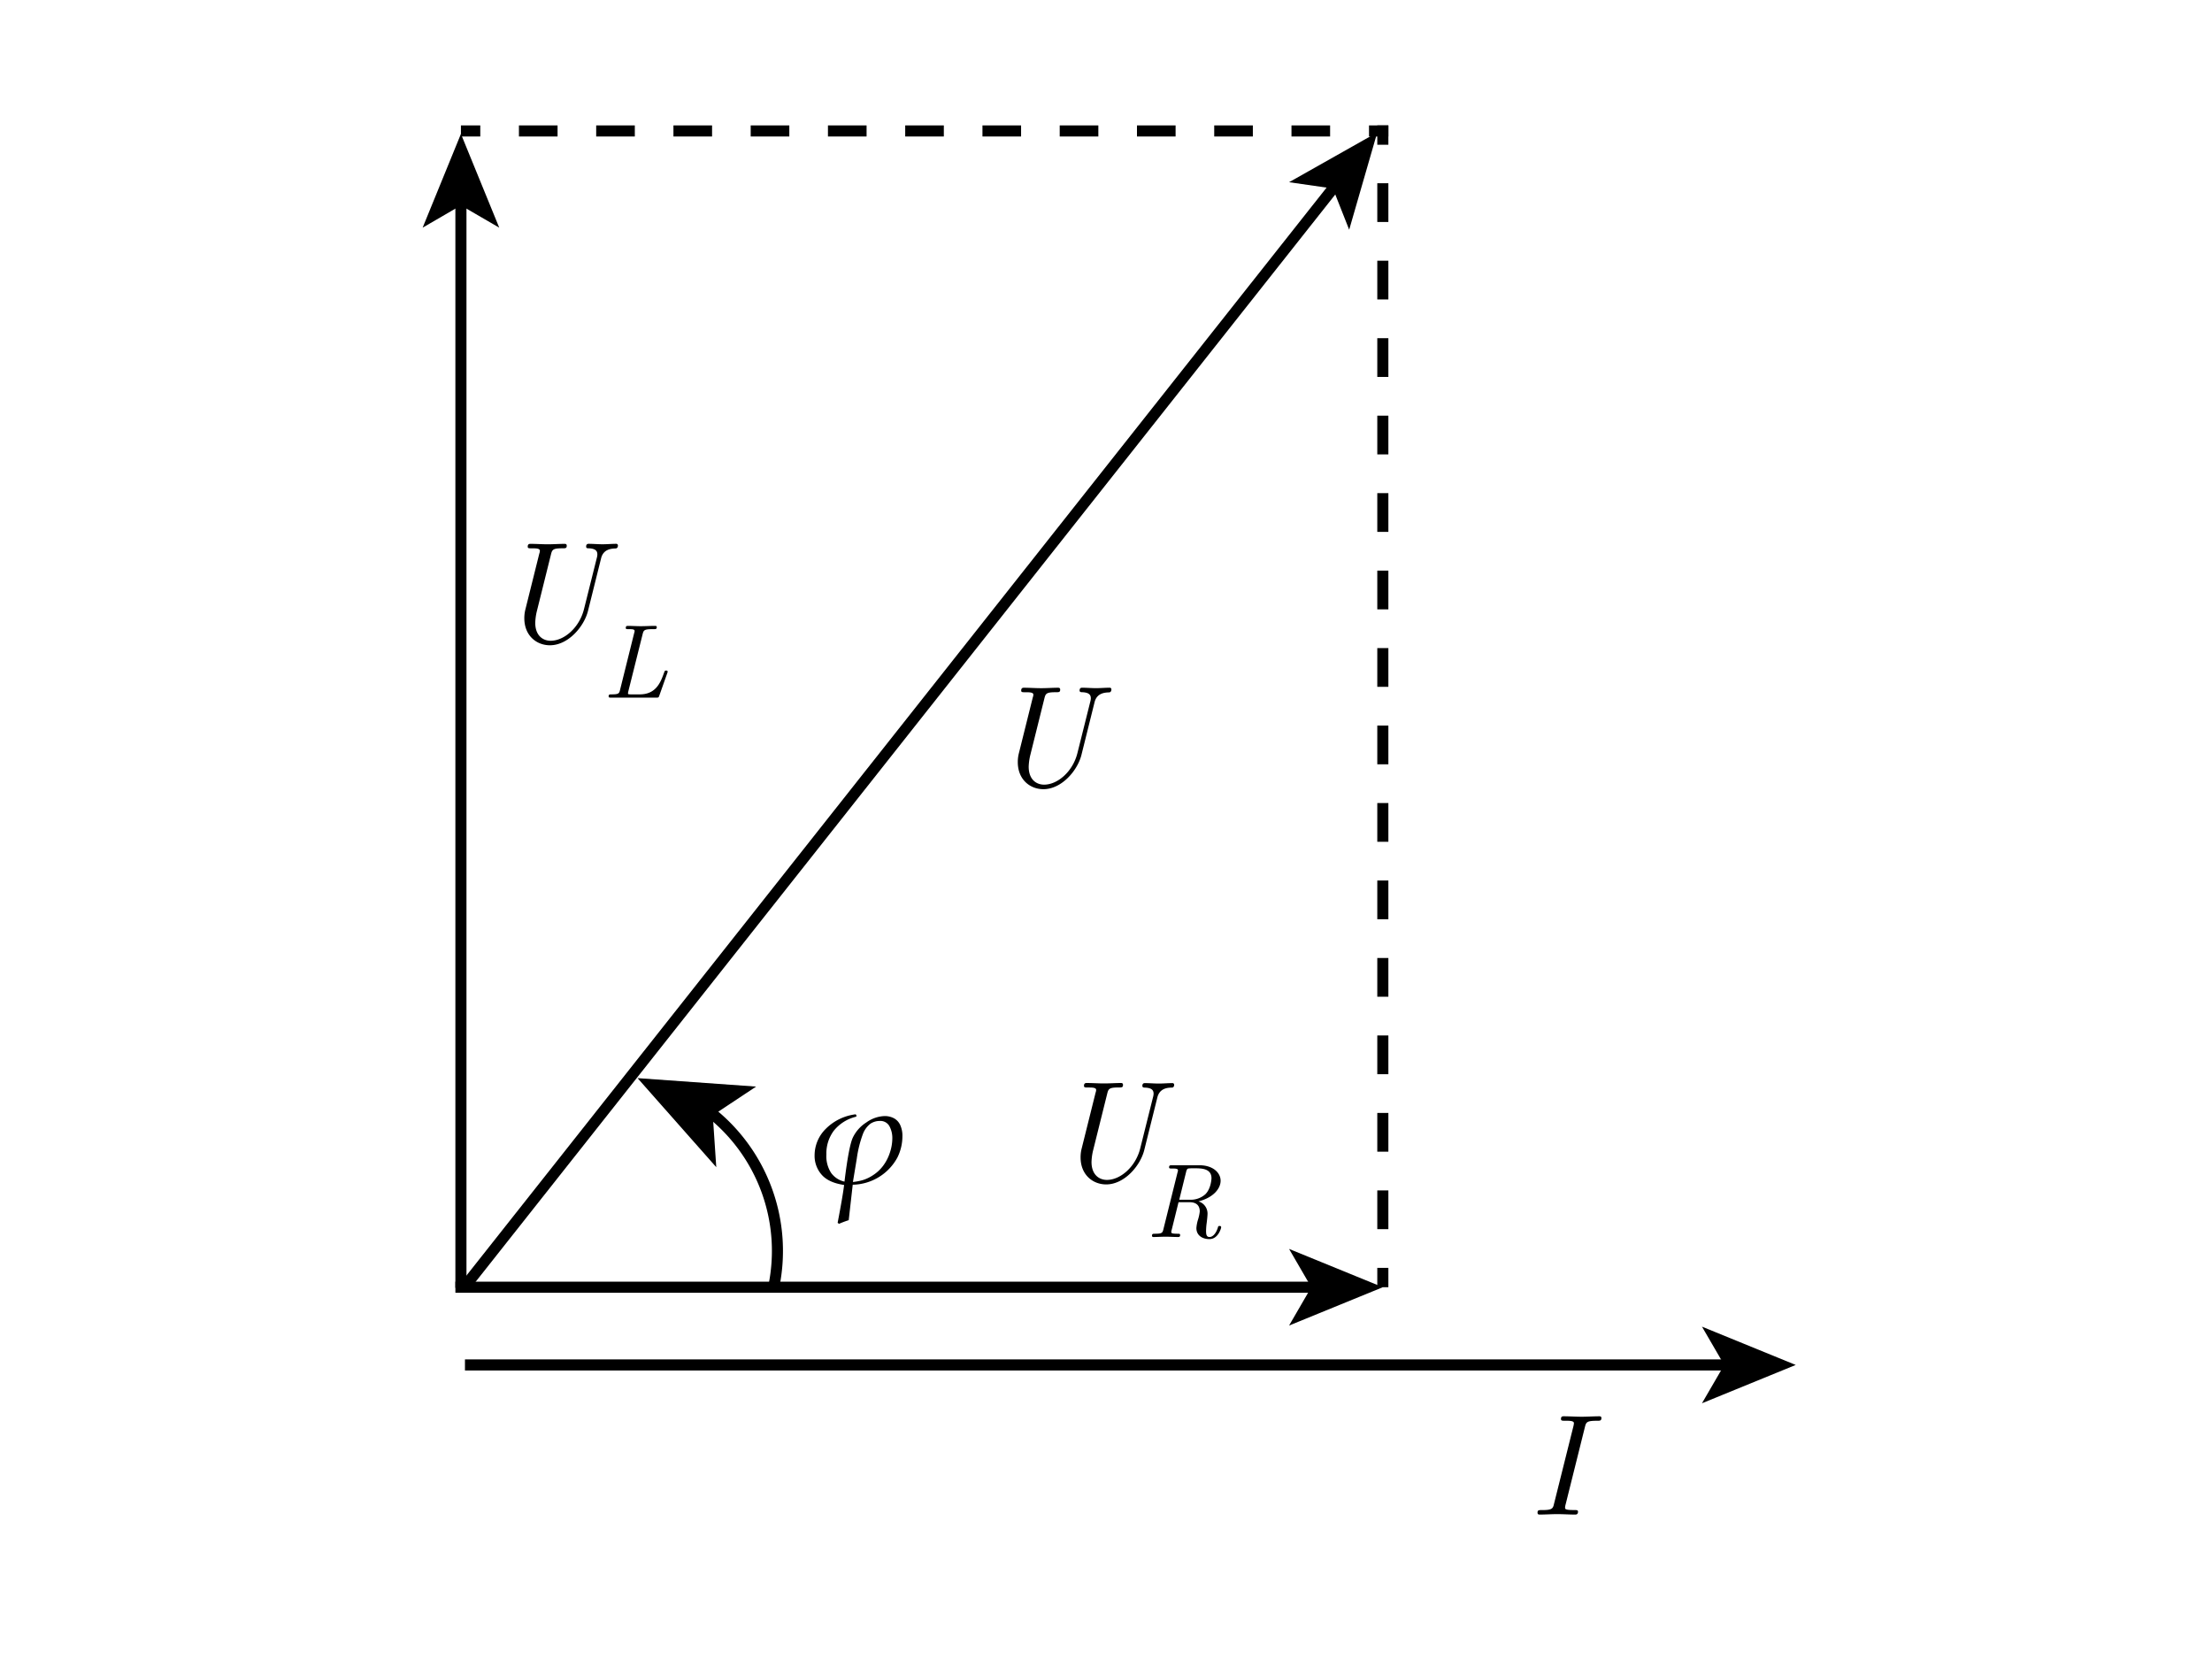 <svg xmlns="http://www.w3.org/2000/svg" viewBox="0 0 800 600"><defs><style>.a,.b,.c,.d{fill:none;stroke:#000;stroke-miterlimit:10;}.a,.c,.d{stroke-width:4.01px;}.b{stroke-width:4px;}.c{stroke-dasharray:14.01 14.01;}.d{stroke-dasharray:13.97 13.97;}</style></defs><line class="a" x1="166.7" y1="465.77" x2="166.7" y2="72.49"/><polygon points="166.7 48.43 180.56 82.34 166.7 74.29 152.85 82.34 166.7 48.43"/><line class="a" x1="164.7" y1="465.54" x2="476.05" y2="465.54"/><polygon points="500.12 465.54 466.21 479.4 474.25 465.54 466.21 451.69 500.12 465.54"/><line class="a" x1="168.16" y1="493.65" x2="625.39" y2="493.65"/><polygon points="649.45 493.65 615.54 507.51 623.59 493.65 615.54 479.8 649.45 493.65"/><line class="a" x1="167.73" y1="465.77" x2="483.19" y2="66.77"/><polygon points="498.11 47.89 487.95 83.08 482.07 68.18 466.21 65.9 498.11 47.89"/><path class="b" d="M256.24,401.75a63.91,63.91,0,0,1,23.52,64"/><polygon points="230.58 389.92 259.05 422.13 257.79 403.37 273.46 392.98 230.58 389.92"/><path d="M401.12,250.41c-1.5.05-4.42.2-5.25,3.53l-4.73,19c-1.4,5.72-7.18,12.48-13.78,12.48-4.89,0-9.26-3.54-9.26-9.78a12.8,12.8,0,0,1,.42-3.33l5-20.07a3.16,3.16,0,0,0,.21-1c0-.88-1.4-.88-3-.88-1,0-1.4,0-1.4-.63,0-1,.68-1,1-1,2,0,4.16.16,6.24.16s4.16-.16,6.13-.16c.37,0,.73.11.73.68,0,.94-.47.94-1.56.94-3.27,0-3.69.41-4.11,2.08l-5.2,20.9a20.68,20.68,0,0,0-.52,3.95c0,4.74,2.86,6.5,5.57,6.5,4.89,0,10.4-4.73,12.06-11.44l4.63-18.51a5,5,0,0,0,.21-1.25c0-1.09-.42-2.13-3.12-2.23-.47,0-.94-.06-.94-.63,0-1,.68-1,.94-1,1.61,0,3.33.16,5,.16s3.33-.16,4.89-.16a.6.6,0,0,1,.67.68C401.9,250.35,401.28,250.41,401.12,250.41Z"/><path d="M423.83,393.35c-1.51,0-4.42.2-5.25,3.53l-4.73,19c-1.41,5.72-7.18,12.48-13.78,12.48-4.89,0-9.26-3.53-9.26-9.77a12.8,12.8,0,0,1,.42-3.33l5-20.07a3.16,3.16,0,0,0,.21-1c0-.88-1.41-.88-3-.88-1,0-1.4,0-1.4-.63,0-1,.67-1,1-1,2,0,4.17.16,6.25.16s4.16-.16,6.13-.16c.37,0,.73.11.73.68,0,.94-.47.94-1.56.94-3.28,0-3.69.41-4.11,2.08l-5.2,20.9a20.57,20.57,0,0,0-.52,3.95c0,4.73,2.86,6.5,5.57,6.5,4.88,0,10.4-4.73,12.06-11.44L417,396.83a5,5,0,0,0,.21-1.25c0-1.09-.42-2.13-3.12-2.23-.47,0-.94-.06-.94-.63,0-1,.68-1,.94-1,1.61,0,3.32.16,5,.16s3.33-.16,4.89-.16a.6.6,0,0,1,.67.68C424.61,393.29,424,393.35,423.83,393.35Z"/><path d="M437.4,448.14c-2.39,0-4.71-1.22-4.71-4a13.73,13.73,0,0,1,.57-3,14.64,14.64,0,0,0,.65-3c0-2.74-2-3.34-3.58-3.34h-4.1l-2.47,10a2.33,2.33,0,0,0-.15.76c0,.34,0,.64,2.2.64.76,0,1,0,1,.5,0,.68-.46.68-.72.68-1.49,0-3-.11-4.52-.11s-3,.11-4.41.11a.45.45,0,0,1-.53-.45c0-.73.41-.73,1-.73,2.59,0,2.81-.3,3.12-1.59l5.13-20.63a2.42,2.42,0,0,0,.15-.72c0-.65-1-.65-2.21-.65-.72,0-1,0-1-.46,0-.72.42-.72,1-.72h10c4.75,0,7.63,2.62,7.63,5.62,0,2.78-2.58,6.08-8,7.45a4.6,4.6,0,0,1,3.27,4.41c0,.8-.19,2.47-.3,3.34a23.44,23.44,0,0,0-.23,2.89c0,1.22.11,2.24,1.25,2.24s2.32-1.21,3-3.34c.11-.46.15-.65.64-.65s.57.23.57.5S440.59,448.14,437.4,448.14ZM432,422.53a18.92,18.92,0,0,0-2.21.07c-.26.08-.57.16-.83,1.3l-2.47,10h3.84a7.93,7.93,0,0,0,5.62-2c2.05-2.05,2.2-5.58,2.2-5.81C438.12,422.53,434.4,422.53,432,422.53Z"/><path d="M222.65,198.35c-1.51.06-4.42.21-5.25,3.54l-4.73,19c-1.41,5.72-7.18,12.48-13.78,12.48-4.89,0-9.26-3.53-9.26-9.77a12.8,12.8,0,0,1,.42-3.33l5-20.07a3.21,3.21,0,0,0,.21-1c0-.89-1.41-.89-3-.89-1,0-1.4,0-1.4-.62,0-1,.67-1,1-1,2,0,4.16.16,6.24.16s4.16-.16,6.14-.16c.36,0,.73.11.73.68,0,.93-.47.93-1.56.93-3.28,0-3.69.42-4.11,2.08l-5.2,20.91a20.57,20.57,0,0,0-.52,3.95c0,4.73,2.86,6.5,5.56,6.5,4.89,0,10.4-4.73,12.07-11.44l4.63-18.51a5,5,0,0,0,.2-1.25c0-1.09-.41-2.13-3.12-2.24-.46,0-.93,0-.93-.62,0-1,.67-1,.93-1,1.62,0,3.33.16,5,.16s3.32-.16,4.89-.16a.6.6,0,0,1,.67.68C223.43,198.3,222.81,198.35,222.65,198.35Z"/><path d="M241.32,243.46l-2.89,8.17c-.23.64-.27.68-1.1.68H221.07c-.61,0-.95,0-.95-.46,0-.72.41-.72,1-.72,2.59,0,2.81-.3,3.12-1.59l5.13-20.63a2.4,2.4,0,0,0,.15-.73c0-.64-1-.64-2.2-.64-.73,0-1,0-1-.46,0-.72.49-.72.72-.72,1.52,0,3.12.11,4.68.11,1.74,0,3.53-.11,5.24-.11.15,0,.57,0,.57.46,0,.72-.42.72-1.07.72h-.38c-3.07,0-3.3.38-3.64,1.71l-5.17,20.67a5.77,5.77,0,0,0-.15.83c0,.27,0,.38,1.18.38h3.07c5.93,0,7.56-4.4,8.78-7.79.27-.72.3-.83.76-.83.11,0,.57,0,.57.45Z"/><line class="a" x1="500.12" y1="465.54" x2="500.12" y2="458.54"/><line class="c" x1="500.12" y1="444.54" x2="500.12" y2="59.35"/><line class="a" x1="500.12" y1="52.35" x2="500.12" y2="45.35"/><line class="a" x1="166.7" y1="47.36" x2="173.7" y2="47.36"/><line class="d" x1="187.68" y1="47.36" x2="488.14" y2="47.36"/><line class="a" x1="495.12" y1="47.36" x2="502.12" y2="47.36"/><path d="M309.47,403l.36.56-.28.33a14.7,14.7,0,0,0-8,5.06,13.74,13.74,0,0,0-2.68,8.58,11.13,11.13,0,0,0,1.74,6.7,8.14,8.14,0,0,0,4.81,3.12q1.54-12.66,3-15.88a13.27,13.27,0,0,1,4.9-5.52,12,12,0,0,1,6.63-2.31,7.08,7.08,0,0,1,3.29.76,5.25,5.25,0,0,1,2.31,2.43,9.33,9.33,0,0,1,.82,4.17,17.3,17.3,0,0,1-1.8,7.61,18.77,18.77,0,0,1-16.17,9.86l-1.45,12.82a33.54,33.54,0,0,0-3.5,1.32l-.51-.35c1.34-7,2.11-11.6,2.34-13.71-3.7-.53-6.4-1.75-8.1-3.68a10.28,10.28,0,0,1-2.57-7.06,13.5,13.5,0,0,1,4-9.51A18.41,18.41,0,0,1,309.47,403Zm-1,24.48a19.85,19.85,0,0,0,3.62-.7,14.51,14.51,0,0,0,3.73-1.81,14,14,0,0,0,3.61-3.4,16.26,16.26,0,0,0,2.43-4.77,16.56,16.56,0,0,0,.86-5,9,9,0,0,0-1.07-4.54,3.71,3.71,0,0,0-3.5-1.85,6,6,0,0,0-3.35,1,8.48,8.48,0,0,0-2.75,3.8,41.13,41.13,0,0,0-2.18,8.81Z"/><path d="M569.64,547.76c-2.08,0-4.31-.16-6.45-.16s-4.31.16-6.39.16c-.37,0-.73-.11-.73-.68,0-.94.47-.94,1.56-.94,3.48,0,4-.41,4.37-2.13l7.07-28.29a6.67,6.67,0,0,0,.16-1c0-.89-1.51-.89-3.28-.89-1,0-1.4,0-1.4-.67,0-.94.62-.94,1-.94,2.13,0,4.36.16,6.5.16s4.31-.16,6.39-.16c.21,0,.73,0,.73.62,0,1-.52,1-1.61,1-3.59,0-3.9.47-4.32,2.13l-7,28.08a5.14,5.14,0,0,0-.21,1.15c0,.57,0,.93,3.23.93,1,0,1.45,0,1.45.63C570.68,547.76,570,547.76,569.64,547.76Z"/></svg>